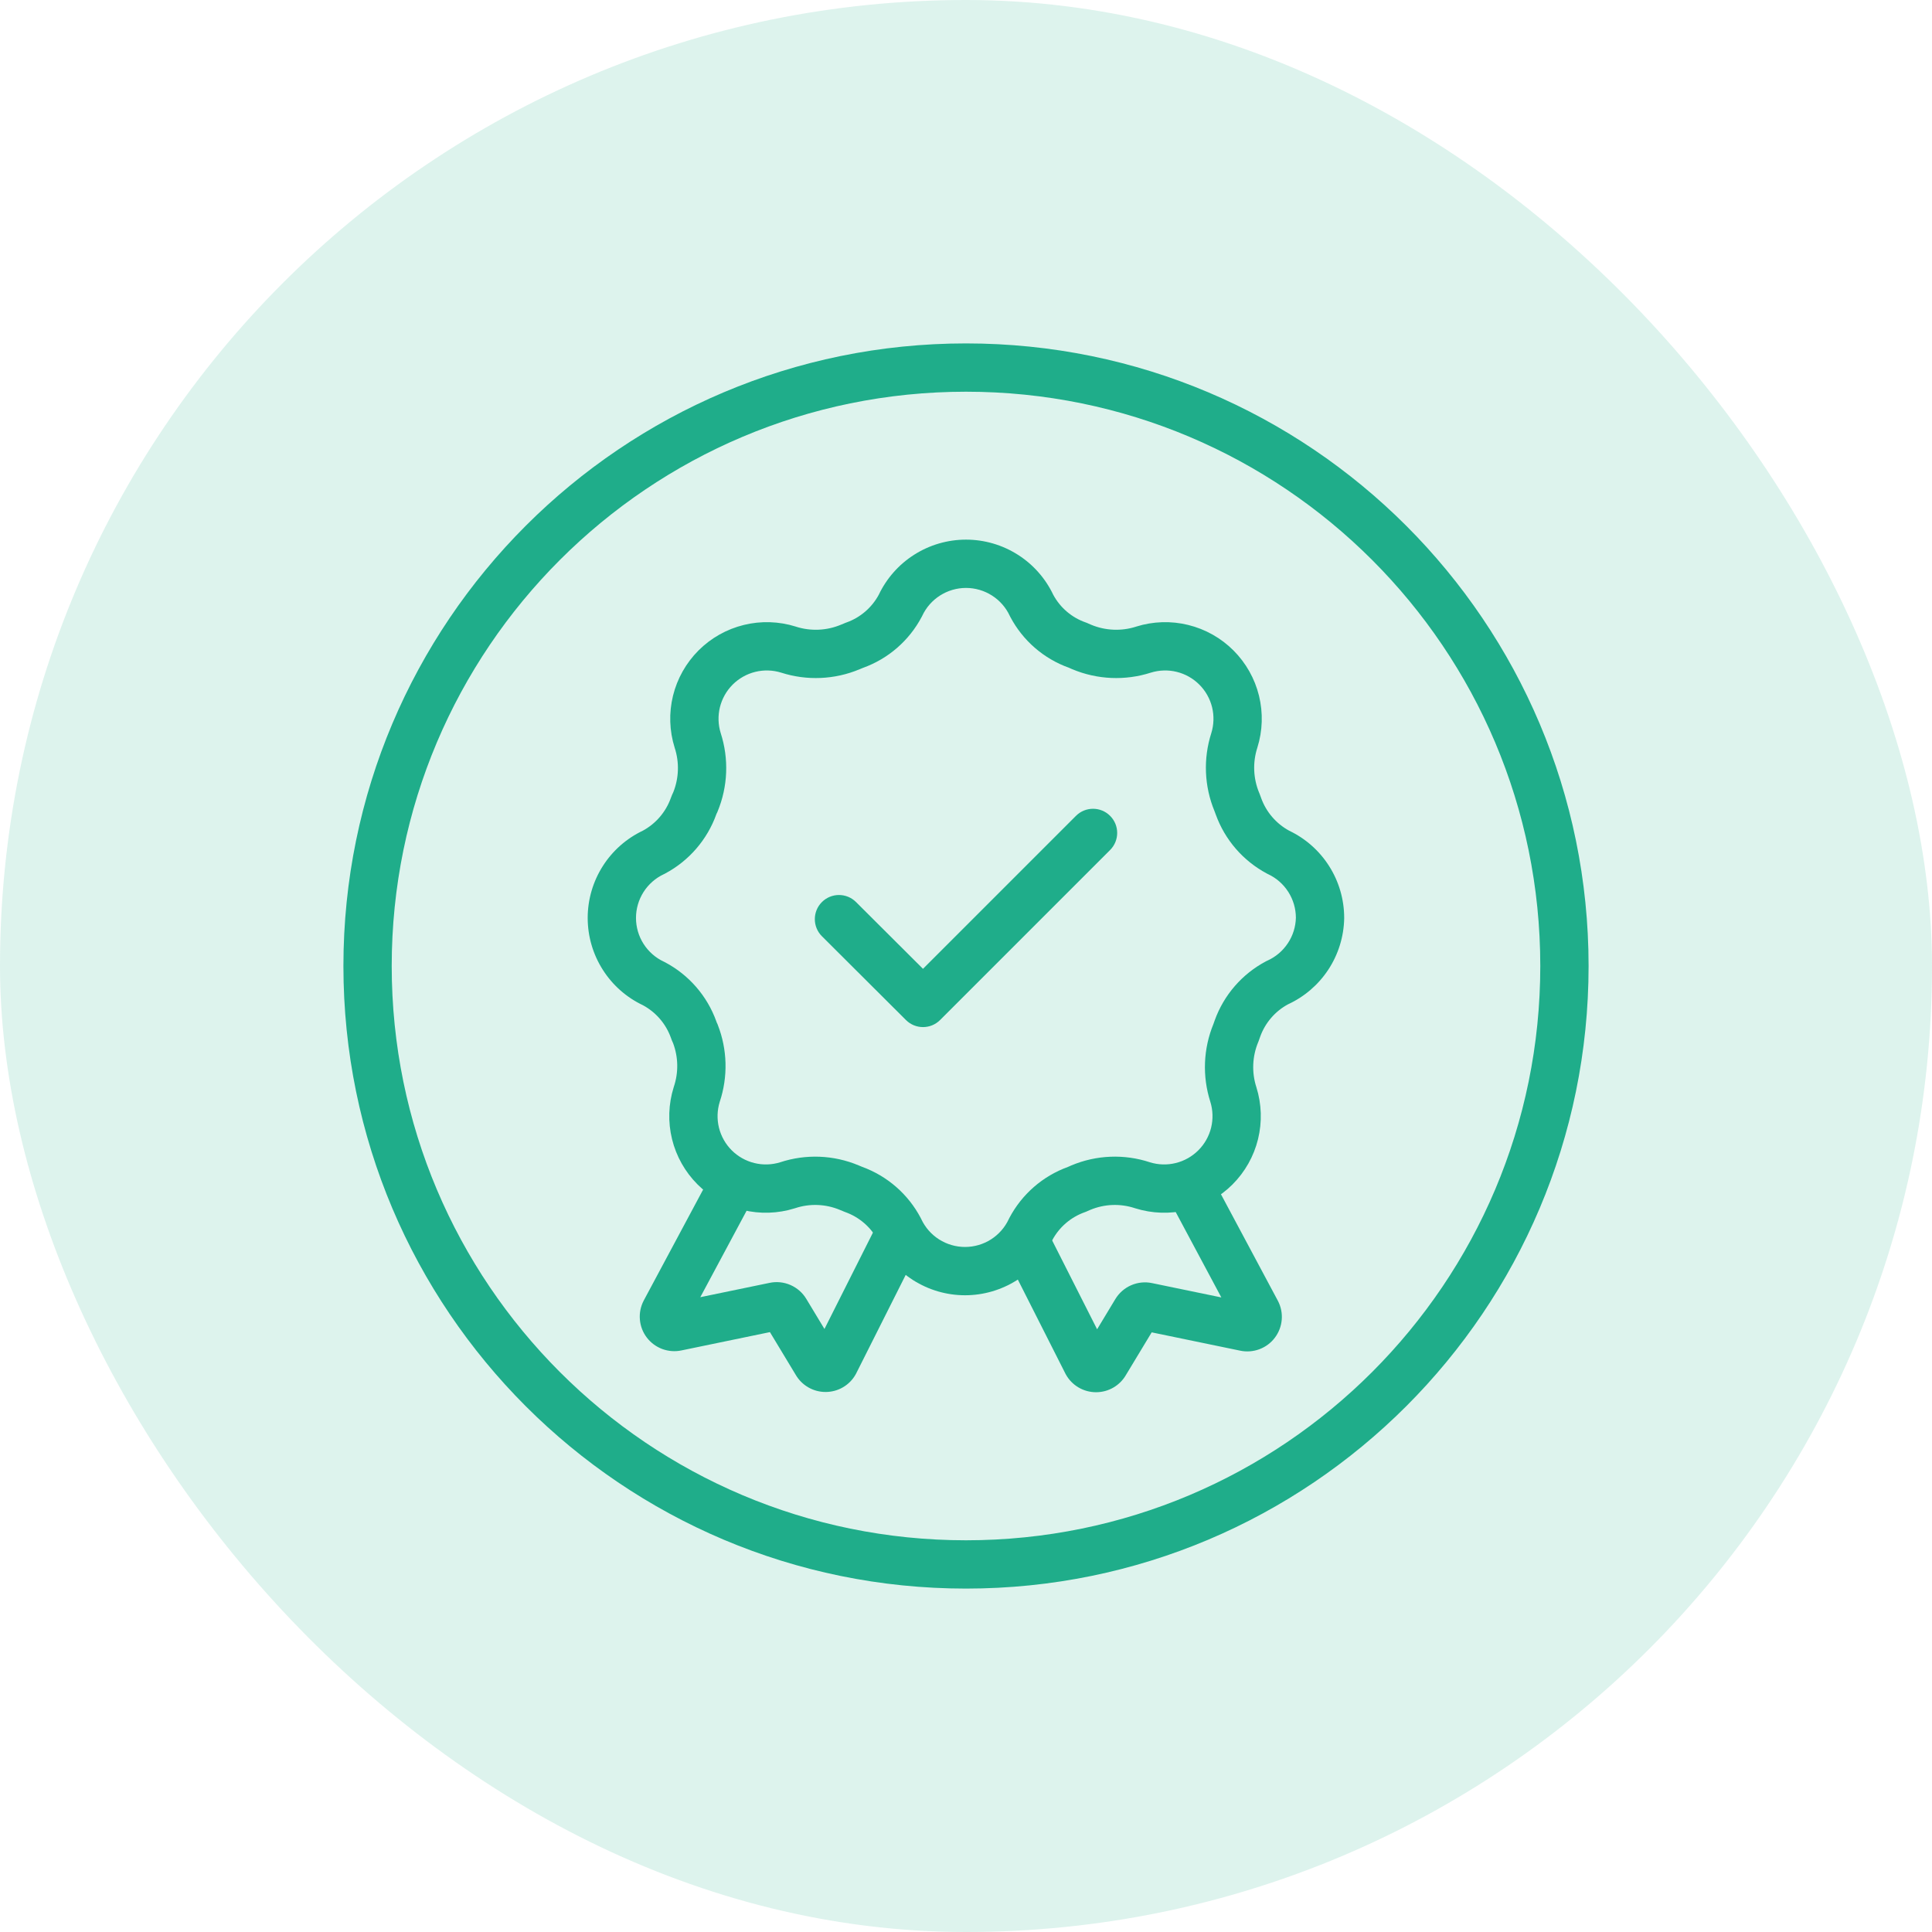 <svg width="80" height="80" viewBox="0 0 80 80" fill="none" xmlns="http://www.w3.org/2000/svg">
<rect width="80" height="80" rx="40" fill="#1FAD8A" fill-opacity="0.15"/>
<path fill-rule="evenodd" clip-rule="evenodd" d="M40 16.22C26.867 16.22 16.22 26.866 16.22 40C16.22 53.133 26.867 63.78 40 63.78C53.133 63.78 63.78 53.133 63.78 40C63.78 26.866 53.133 16.22 40 16.22ZM14.22 40C14.22 25.762 25.762 14.22 40 14.22C54.238 14.22 65.78 25.762 65.78 40C65.78 54.238 54.238 65.78 40 65.78C25.762 65.78 14.22 54.238 14.22 40Z" fill="#1FAD8A"/>
<path fill-rule="evenodd" clip-rule="evenodd" d="M37.849 22.973C38.492 22.563 39.238 22.345 40 22.345C40.762 22.345 41.508 22.563 42.151 22.973C42.785 23.377 43.292 23.952 43.614 24.631C43.904 25.167 44.383 25.575 44.959 25.775L44.995 25.788L45.183 25.87C45.775 26.116 46.434 26.143 47.044 25.948L47.051 25.945C47.748 25.727 48.492 25.703 49.201 25.878C49.911 26.052 50.559 26.417 51.076 26.934C51.592 27.451 51.958 28.099 52.132 28.808C52.306 29.518 52.283 30.262 52.064 30.959L52.062 30.965C51.865 31.578 51.894 32.24 52.142 32.834L52.15 32.851L52.219 33.036L52.221 33.043C52.428 33.621 52.841 34.103 53.381 34.397C54.059 34.72 54.632 35.227 55.035 35.861C55.444 36.503 55.66 37.249 55.66 38.01L55.66 38.019L55.66 38.029C55.645 38.787 55.416 39.525 54.998 40.158C54.587 40.78 54.01 41.275 53.333 41.587C52.798 41.876 52.389 42.353 52.182 42.925L52.181 42.928L52.113 43.12L52.102 43.146C51.854 43.739 51.825 44.402 52.022 45.014L52.024 45.02C52.243 45.718 52.266 46.461 52.092 47.171C51.918 47.88 51.552 48.529 51.036 49.045C50.519 49.562 49.871 49.927 49.161 50.102C48.452 50.276 47.708 50.252 47.011 50.034L47.003 50.031L46.995 50.029C46.39 49.828 45.732 49.853 45.144 50.099L44.957 50.181L44.923 50.193C44.345 50.397 43.864 50.808 43.575 51.347C43.252 52.027 42.745 52.602 42.111 53.007C41.468 53.416 40.722 53.634 39.96 53.634C39.198 53.634 38.452 53.416 37.809 53.007C37.175 52.602 36.667 52.027 36.345 51.347C36.056 50.809 35.578 50.397 35.003 50.191L34.981 50.183L34.782 50.101C34.192 49.853 33.532 49.827 32.925 50.029L32.917 50.031L32.909 50.034C32.212 50.252 31.468 50.276 30.759 50.102C30.049 49.927 29.401 49.562 28.884 49.045C28.368 48.529 28.002 47.88 27.828 47.171C27.654 46.461 27.677 45.718 27.896 45.021L27.899 45.011L27.902 45.001C28.1 44.414 28.089 43.777 27.872 43.197C27.835 43.119 27.802 43.039 27.775 42.957C27.567 42.386 27.156 41.912 26.622 41.624C25.942 41.302 25.367 40.795 24.963 40.16C24.553 39.518 24.335 38.772 24.335 38.01C24.335 37.248 24.553 36.502 24.963 35.859C25.367 35.225 25.941 34.718 26.62 34.396C27.158 34.103 27.57 33.623 27.777 33.046C27.806 32.963 27.841 32.881 27.88 32.802C28.113 32.217 28.134 31.569 27.939 30.969L27.936 30.959C27.717 30.262 27.694 29.518 27.868 28.808C28.042 28.099 28.408 27.451 28.924 26.934C29.441 26.417 30.089 26.052 30.799 25.878C31.508 25.703 32.252 25.727 32.949 25.945L32.956 25.948C33.568 26.144 34.23 26.116 34.824 25.867L34.829 25.865L35.022 25.785L35.046 25.777C35.619 25.574 36.096 25.165 36.386 24.631C36.708 23.952 37.215 23.377 37.849 22.973ZM40 24.345C39.619 24.345 39.246 24.454 38.925 24.659C38.603 24.864 38.347 25.156 38.187 25.502L38.176 25.525L38.163 25.548C37.645 26.527 36.78 27.277 35.739 27.653L35.593 27.713C34.563 28.144 33.412 28.194 32.348 27.853C32 27.745 31.63 27.733 31.276 27.82C30.921 27.907 30.597 28.09 30.338 28.348C30.08 28.606 29.898 28.931 29.81 29.285C29.724 29.639 29.735 30.009 29.843 30.356C30.187 31.419 30.141 32.57 29.714 33.602L29.695 33.648L29.672 33.691C29.669 33.696 29.667 33.702 29.665 33.707L29.662 33.717C29.285 34.77 28.528 35.646 27.54 36.172L27.516 36.185L27.492 36.196C27.146 36.357 26.854 36.613 26.649 36.934C26.444 37.256 26.335 37.629 26.335 38.01C26.335 38.391 26.444 38.764 26.649 39.085C26.854 39.406 27.146 39.662 27.492 39.823L27.515 39.834L27.537 39.845C28.525 40.367 29.283 41.24 29.661 42.291L29.666 42.305L29.671 42.32C29.674 42.33 29.678 42.34 29.683 42.35L29.704 42.392L29.721 42.436C30.121 43.458 30.149 44.587 29.802 45.627C29.695 45.973 29.684 46.342 29.77 46.694C29.858 47.049 30.04 47.373 30.298 47.631C30.557 47.889 30.881 48.072 31.236 48.159C31.588 48.246 31.957 48.235 32.304 48.128C33.367 47.777 34.522 47.823 35.554 48.256L35.701 48.317C36.743 48.697 37.608 49.451 38.125 50.434L38.136 50.456L38.147 50.478C38.307 50.823 38.563 51.116 38.885 51.321C39.206 51.525 39.579 51.634 39.96 51.634C40.341 51.634 40.714 51.525 41.035 51.321C41.356 51.116 41.613 50.823 41.773 50.478L41.784 50.455L41.795 50.434C42.313 49.451 43.178 48.698 44.221 48.32L44.362 48.258C45.395 47.823 46.551 47.776 47.616 48.128C47.962 48.235 48.332 48.246 48.684 48.159C49.039 48.072 49.363 47.889 49.621 47.631C49.88 47.373 50.062 47.049 50.15 46.694C50.236 46.34 50.225 45.969 50.117 45.622C49.779 44.566 49.825 43.426 50.246 42.401L50.297 42.257L50.299 42.251C50.677 41.2 51.435 40.327 52.423 39.805L52.451 39.791L52.48 39.778C52.826 39.622 53.12 39.372 53.329 39.055C53.537 38.742 53.651 38.376 53.66 38C53.658 37.622 53.55 37.253 53.347 36.934C53.143 36.613 52.852 36.357 52.507 36.196L52.483 36.185L52.46 36.172C51.474 35.647 50.719 34.775 50.341 33.724L50.29 33.587C49.865 32.561 49.818 31.416 50.157 30.358C50.265 30.01 50.276 29.639 50.19 29.285C50.102 28.931 49.92 28.606 49.661 28.348C49.403 28.09 49.079 27.907 48.724 27.82C48.37 27.733 48 27.745 47.652 27.853C46.587 28.194 45.435 28.144 44.404 27.712L44.396 27.709L44.262 27.65C43.22 27.277 42.354 26.527 41.836 25.547L41.824 25.525L41.813 25.502C41.653 25.156 41.397 24.864 41.075 24.659C40.754 24.454 40.381 24.345 40 24.345Z" fill="#1FAD8A"/>
<path fill-rule="evenodd" clip-rule="evenodd" d="M45.967 33.783C46.358 34.173 46.358 34.806 45.967 35.197L38.927 42.237C38.537 42.627 37.905 42.627 37.514 42.238L34.034 38.768C33.643 38.378 33.642 37.745 34.032 37.354C34.422 36.963 35.055 36.962 35.446 37.352L38.219 40.117L44.553 33.783C44.943 33.392 45.577 33.392 45.967 33.783Z" fill="#1FAD8A"/>
<path fill-rule="evenodd" clip-rule="evenodd" d="M26.658 53.848L29.538 48.468L31.302 49.412L28.998 53.714L31.864 53.121C32.155 53.059 32.458 53.09 32.731 53.209C33.004 53.328 33.234 53.529 33.387 53.784L34.139 55.03L36.397 50.541L38.183 51.439L35.443 56.889L35.432 56.909C35.308 57.131 35.127 57.315 34.908 57.443C34.688 57.572 34.439 57.639 34.185 57.639C33.931 57.639 33.682 57.572 33.462 57.443C33.249 57.318 33.072 57.141 32.948 56.927L31.881 55.16L28.214 55.919C27.95 55.974 27.675 55.953 27.421 55.859C27.167 55.764 26.945 55.599 26.781 55.383C26.617 55.167 26.518 54.908 26.496 54.638C26.473 54.368 26.528 54.097 26.654 53.856L26.658 53.848ZM50.573 53.724L48.348 49.561L50.112 48.618L52.916 53.866C53.042 54.107 53.097 54.378 53.074 54.648C53.051 54.918 52.952 55.177 52.788 55.393C52.625 55.609 52.403 55.774 52.148 55.869C51.895 55.963 51.62 55.984 51.356 55.929L51.353 55.928L47.689 55.17L46.622 56.937C46.498 57.151 46.321 57.328 46.108 57.453C45.888 57.582 45.639 57.649 45.385 57.649C45.131 57.649 44.882 57.582 44.662 57.453C44.443 57.325 44.262 57.141 44.138 56.919L44.127 56.9L41.588 51.881L43.372 50.978L45.429 55.043L46.181 53.797L46.183 53.794C46.336 53.539 46.566 53.337 46.839 53.219C47.112 53.1 47.415 53.069 47.706 53.131L50.573 53.724ZM51.767 53.971L51.763 53.971L51.767 53.971Z" fill="#1FAD8A"/>
</svg>
